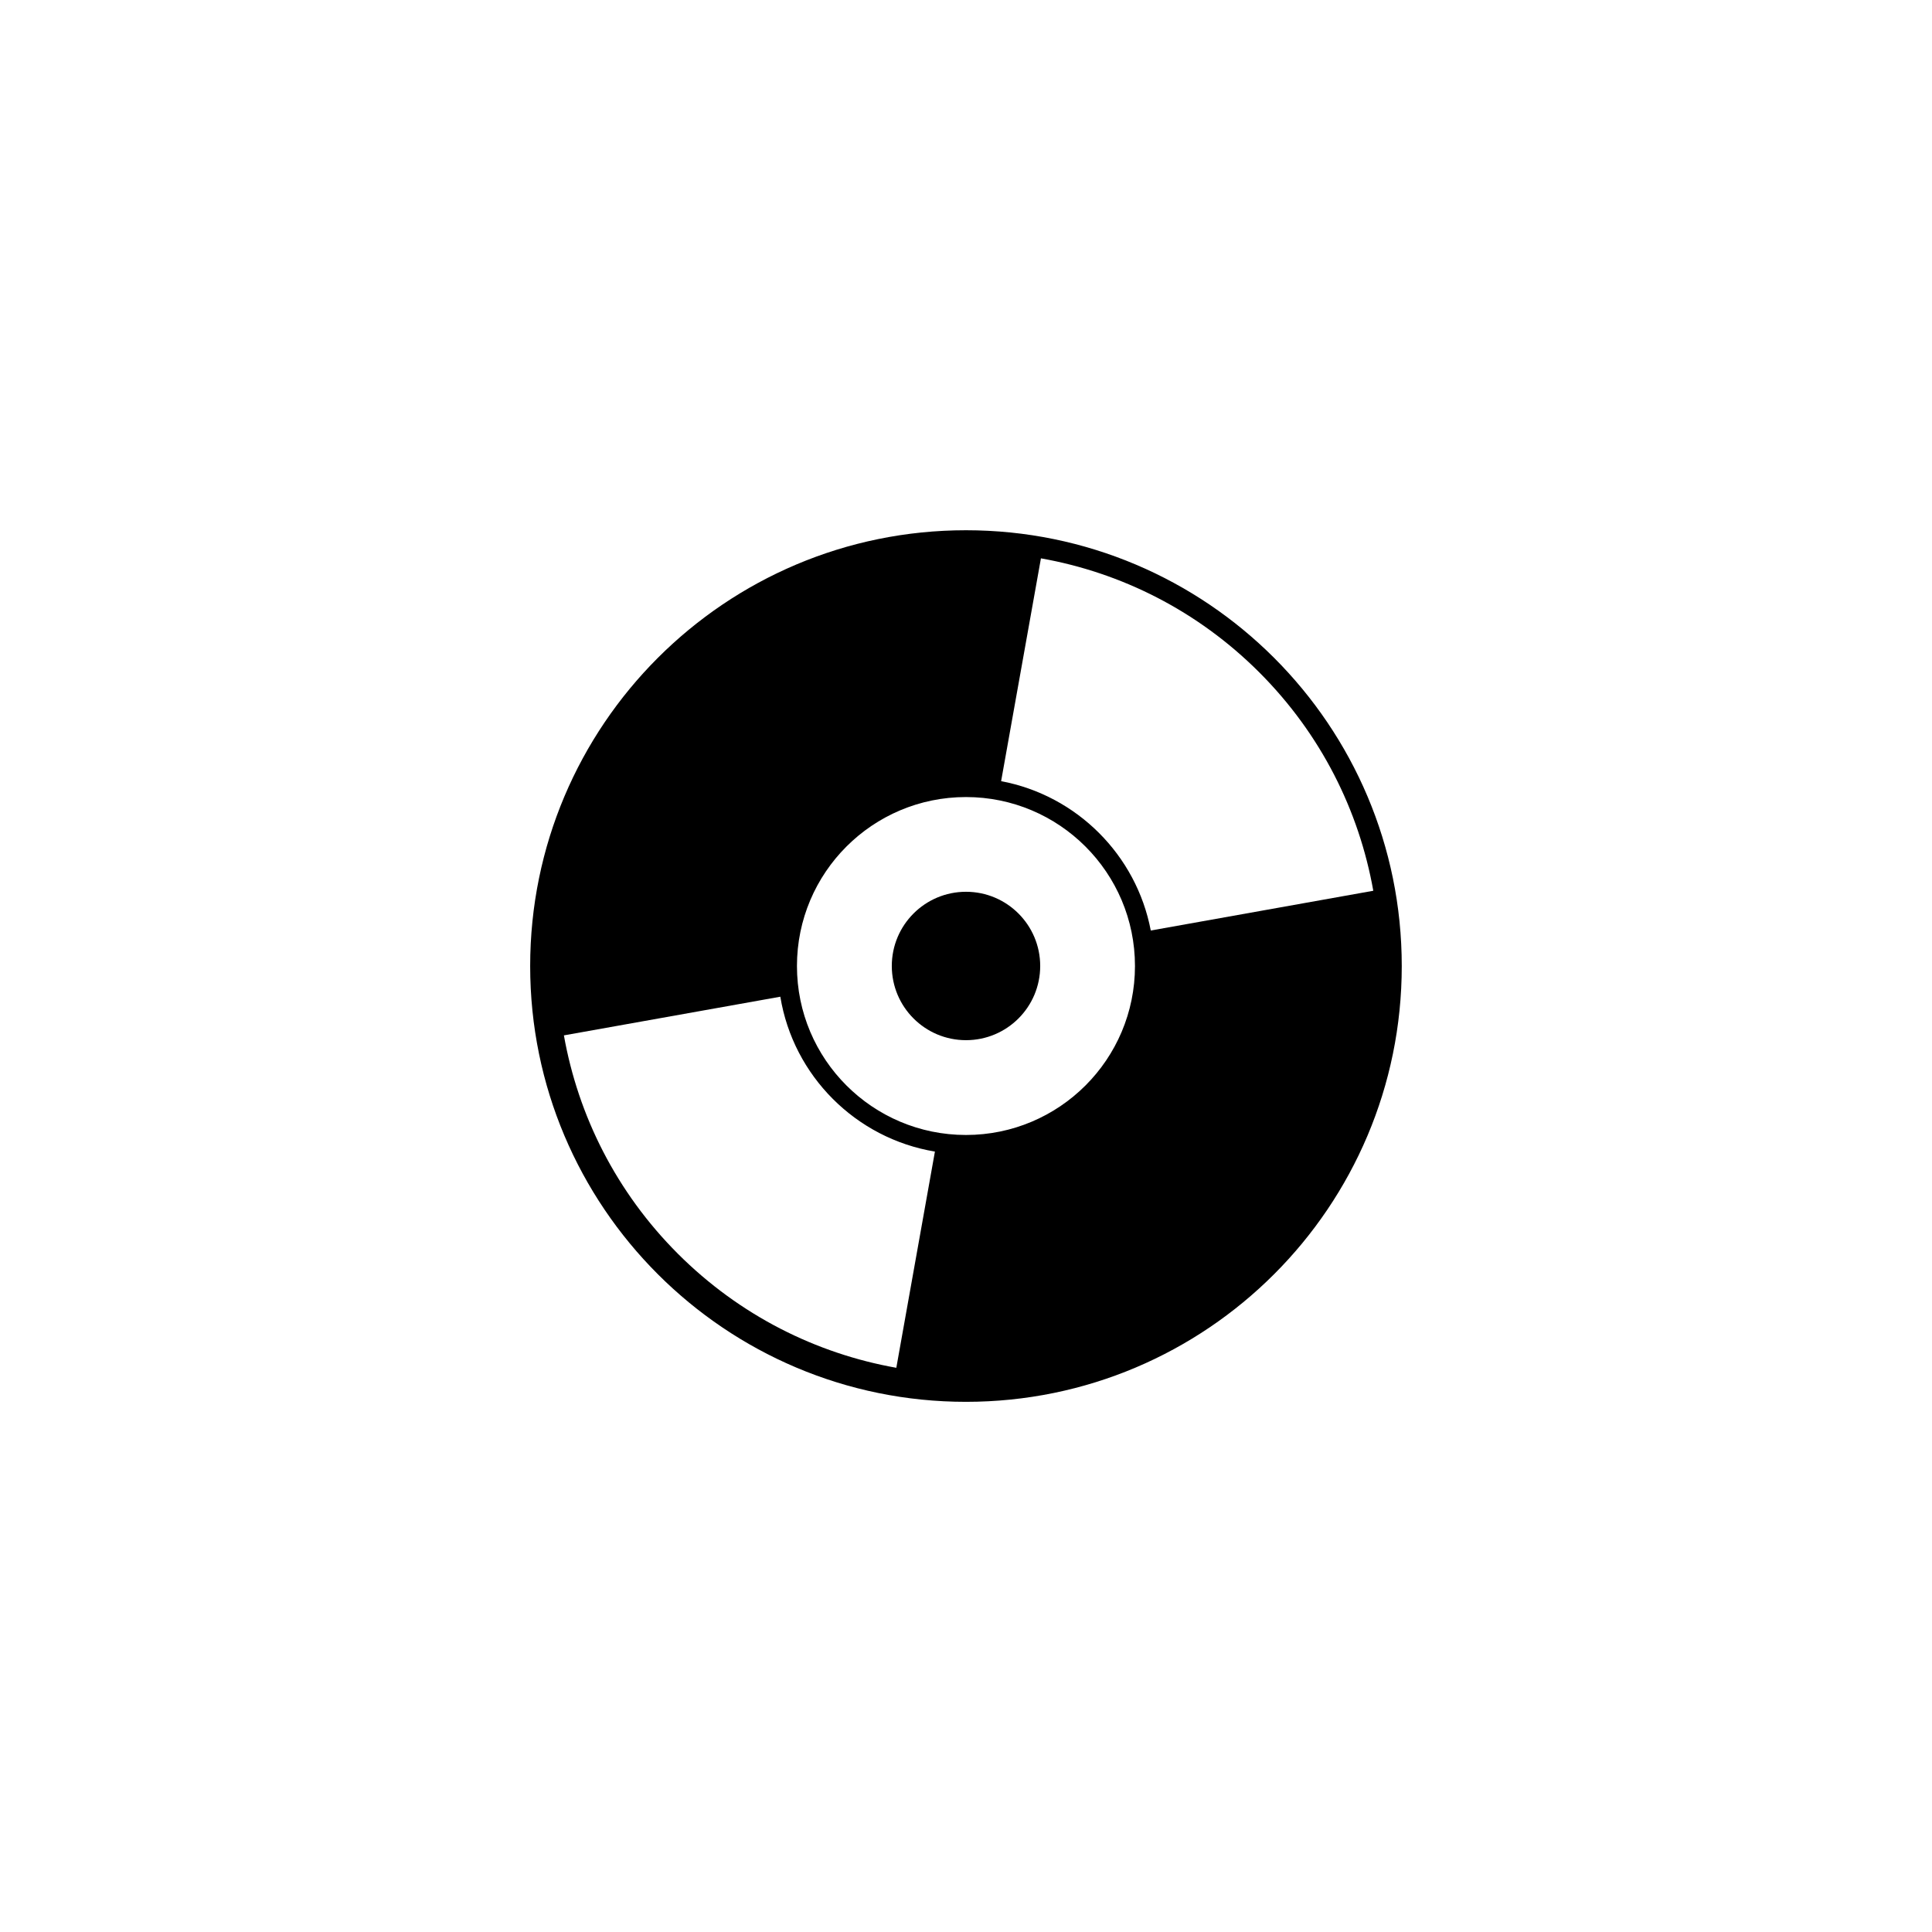 <?xml version="1.0" encoding="UTF-8"?>
<!-- Uploaded to: SVG Repo, www.svgrepo.com, Generator: SVG Repo Mixer Tools -->
<svg fill="#000000" width="800px" height="800px" version="1.1" viewBox="144 144 512 512" xmlns="http://www.w3.org/2000/svg">
 <g>
  <path d="m400 380.33c-10.867 0-19.664 8.809-19.664 19.664 0 10.867 8.809 19.664 19.664 19.664 10.867 0 19.664-8.797 19.664-19.664 0-10.855-8.809-19.664-19.664-19.664z"/>
  <path d="m399.99 284.52c-63.781 0-115.49 51.707-115.49 115.49s51.707 115.49 115.49 115.49 115.49-51.707 115.49-115.49c0-63.793-51.695-115.49-115.49-115.49zm-18.457 221.96c-21.199-3.769-41.488-13.836-57.879-30.215-16.375-16.375-26.445-36.676-30.215-57.879l57.355-10.246c3.441 20.984 19.996 37.551 40.969 41.043zm18.457-61.699c-24.73 0-44.789-20.047-44.789-44.777 0-24.73 20.047-44.777 44.789-44.777 24.73 0 44.789 20.047 44.789 44.777 0 24.73-20.047 44.777-44.789 44.777zm48.977-54.184c-3.82-20.031-19.613-35.801-39.66-39.582l10.551-59.047c21.199 3.769 41.488 13.836 57.863 30.215 16.375 16.375 26.445 36.676 30.215 57.879z"/>
 </g>
</svg>